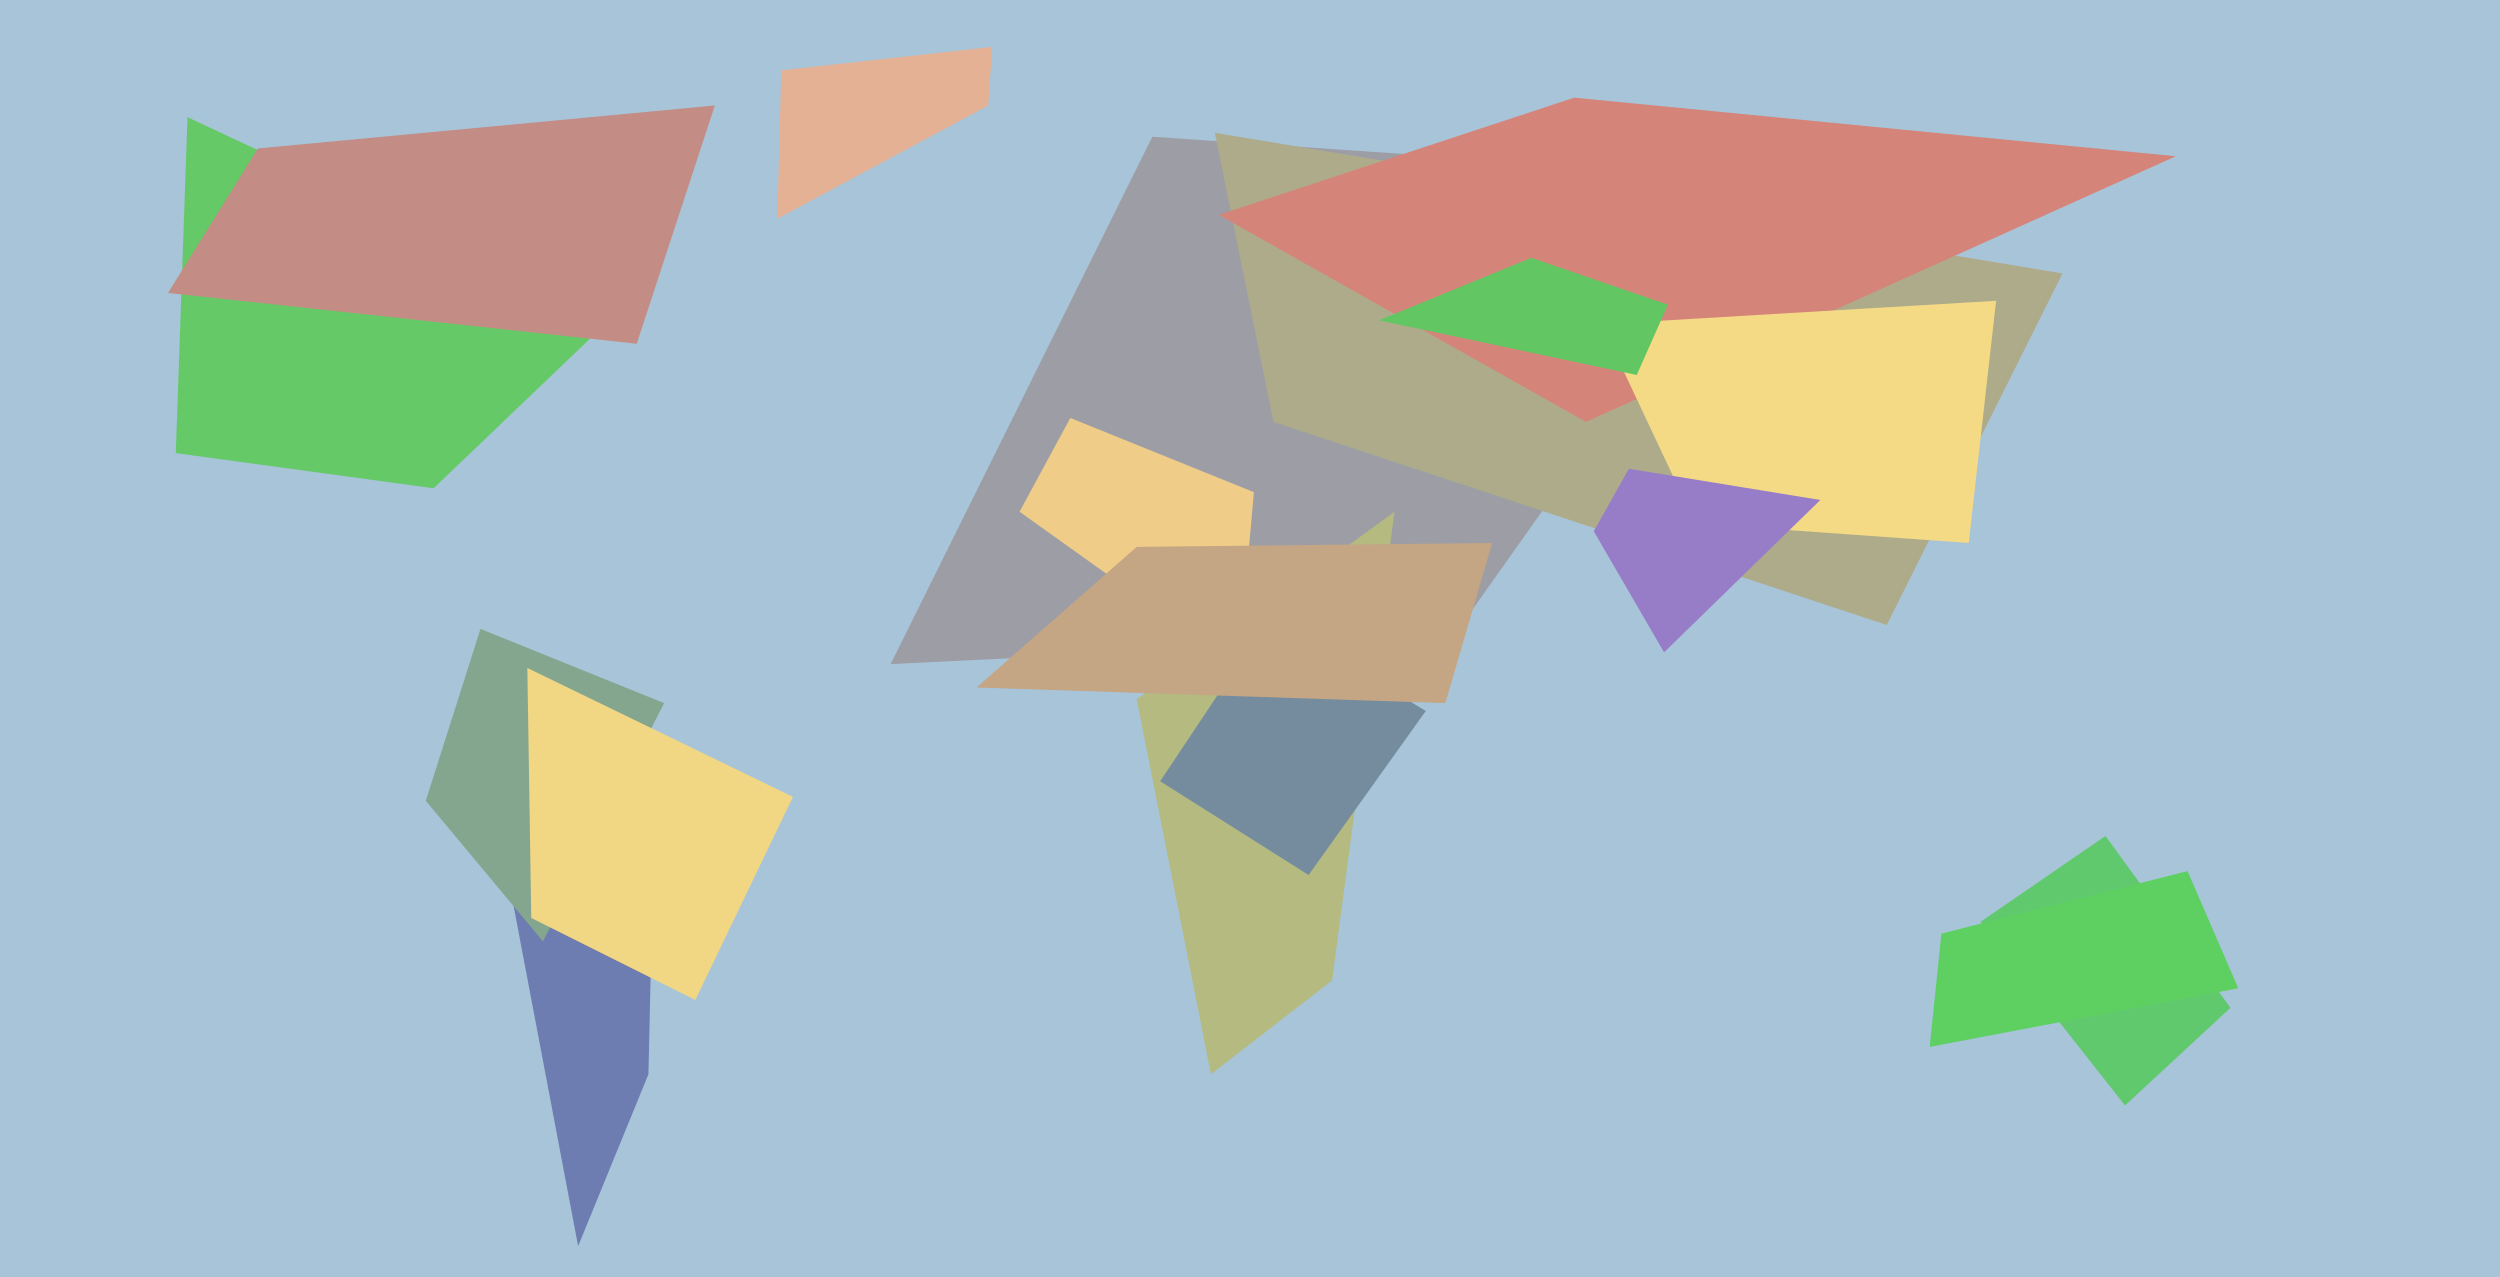 <svg xmlns="http://www.w3.org/2000/svg" width="640px" height="327px">
  <rect width="640" height="327" fill="rgb(167,196,217)"/>
  <polygon points="372,163 228,170 295,35 455,46" fill="rgb(157,157,165)"/>
  <polygon points="483,160 326,108 311,34 528,70" fill="rgb(174,171,138)"/>
  <polygon points="406,108 312,55 403,25 557,40" fill="rgb(213,132,121)"/>
  <polygon points="410,83 511,77 504,139 434,134" fill="rgb(244,218,133)"/>
  <polygon points="111,125 45,116 48,30 157,81" fill="rgb(101,201,103)"/>
  <polygon points="426,167 408,136 417,120 466,128" fill="rgb(151,124,200)"/>
  <polygon points="419,96 353,82 392,66 427,78" fill="rgb(98,198,99)"/>
  <polygon points="126,203 167,230 166,275 148,319" fill="rgb(109,124,177)"/>
  <polygon points="163,88 43,75 66,38 183,27" fill="rgb(195,140,132)"/>
  <polygon points="507,236 539,214 571,258 544,283" fill="rgb(97,201,109)"/>
  <polygon points="200,18 254,12 253,27 199,56" fill="rgb(229,177,148)"/>
  <polygon points="291,179 357,131 341,251 310,275" fill="rgb(180,186,128)"/>
  <polygon points="139,241 109,205 123,161 170,180" fill="rgb(132,166,142)"/>
  <polygon points="497,239 560,223 573,253 494,268" fill="rgb(93,208,97)"/>
  <polygon points="317,171 261,131 274,107 321,126" fill="rgb(239,204,135)"/>
  <polygon points="335,224 297,200 325,158 365,182" fill="rgb(116,140,157)"/>
  <polygon points="370,180 250,176 291,140 382,139" fill="rgb(196,165,132)"/>
  <polygon points="178,256 136,235 135,171 203,204" fill="rgb(241,214,132)"/>
</svg>